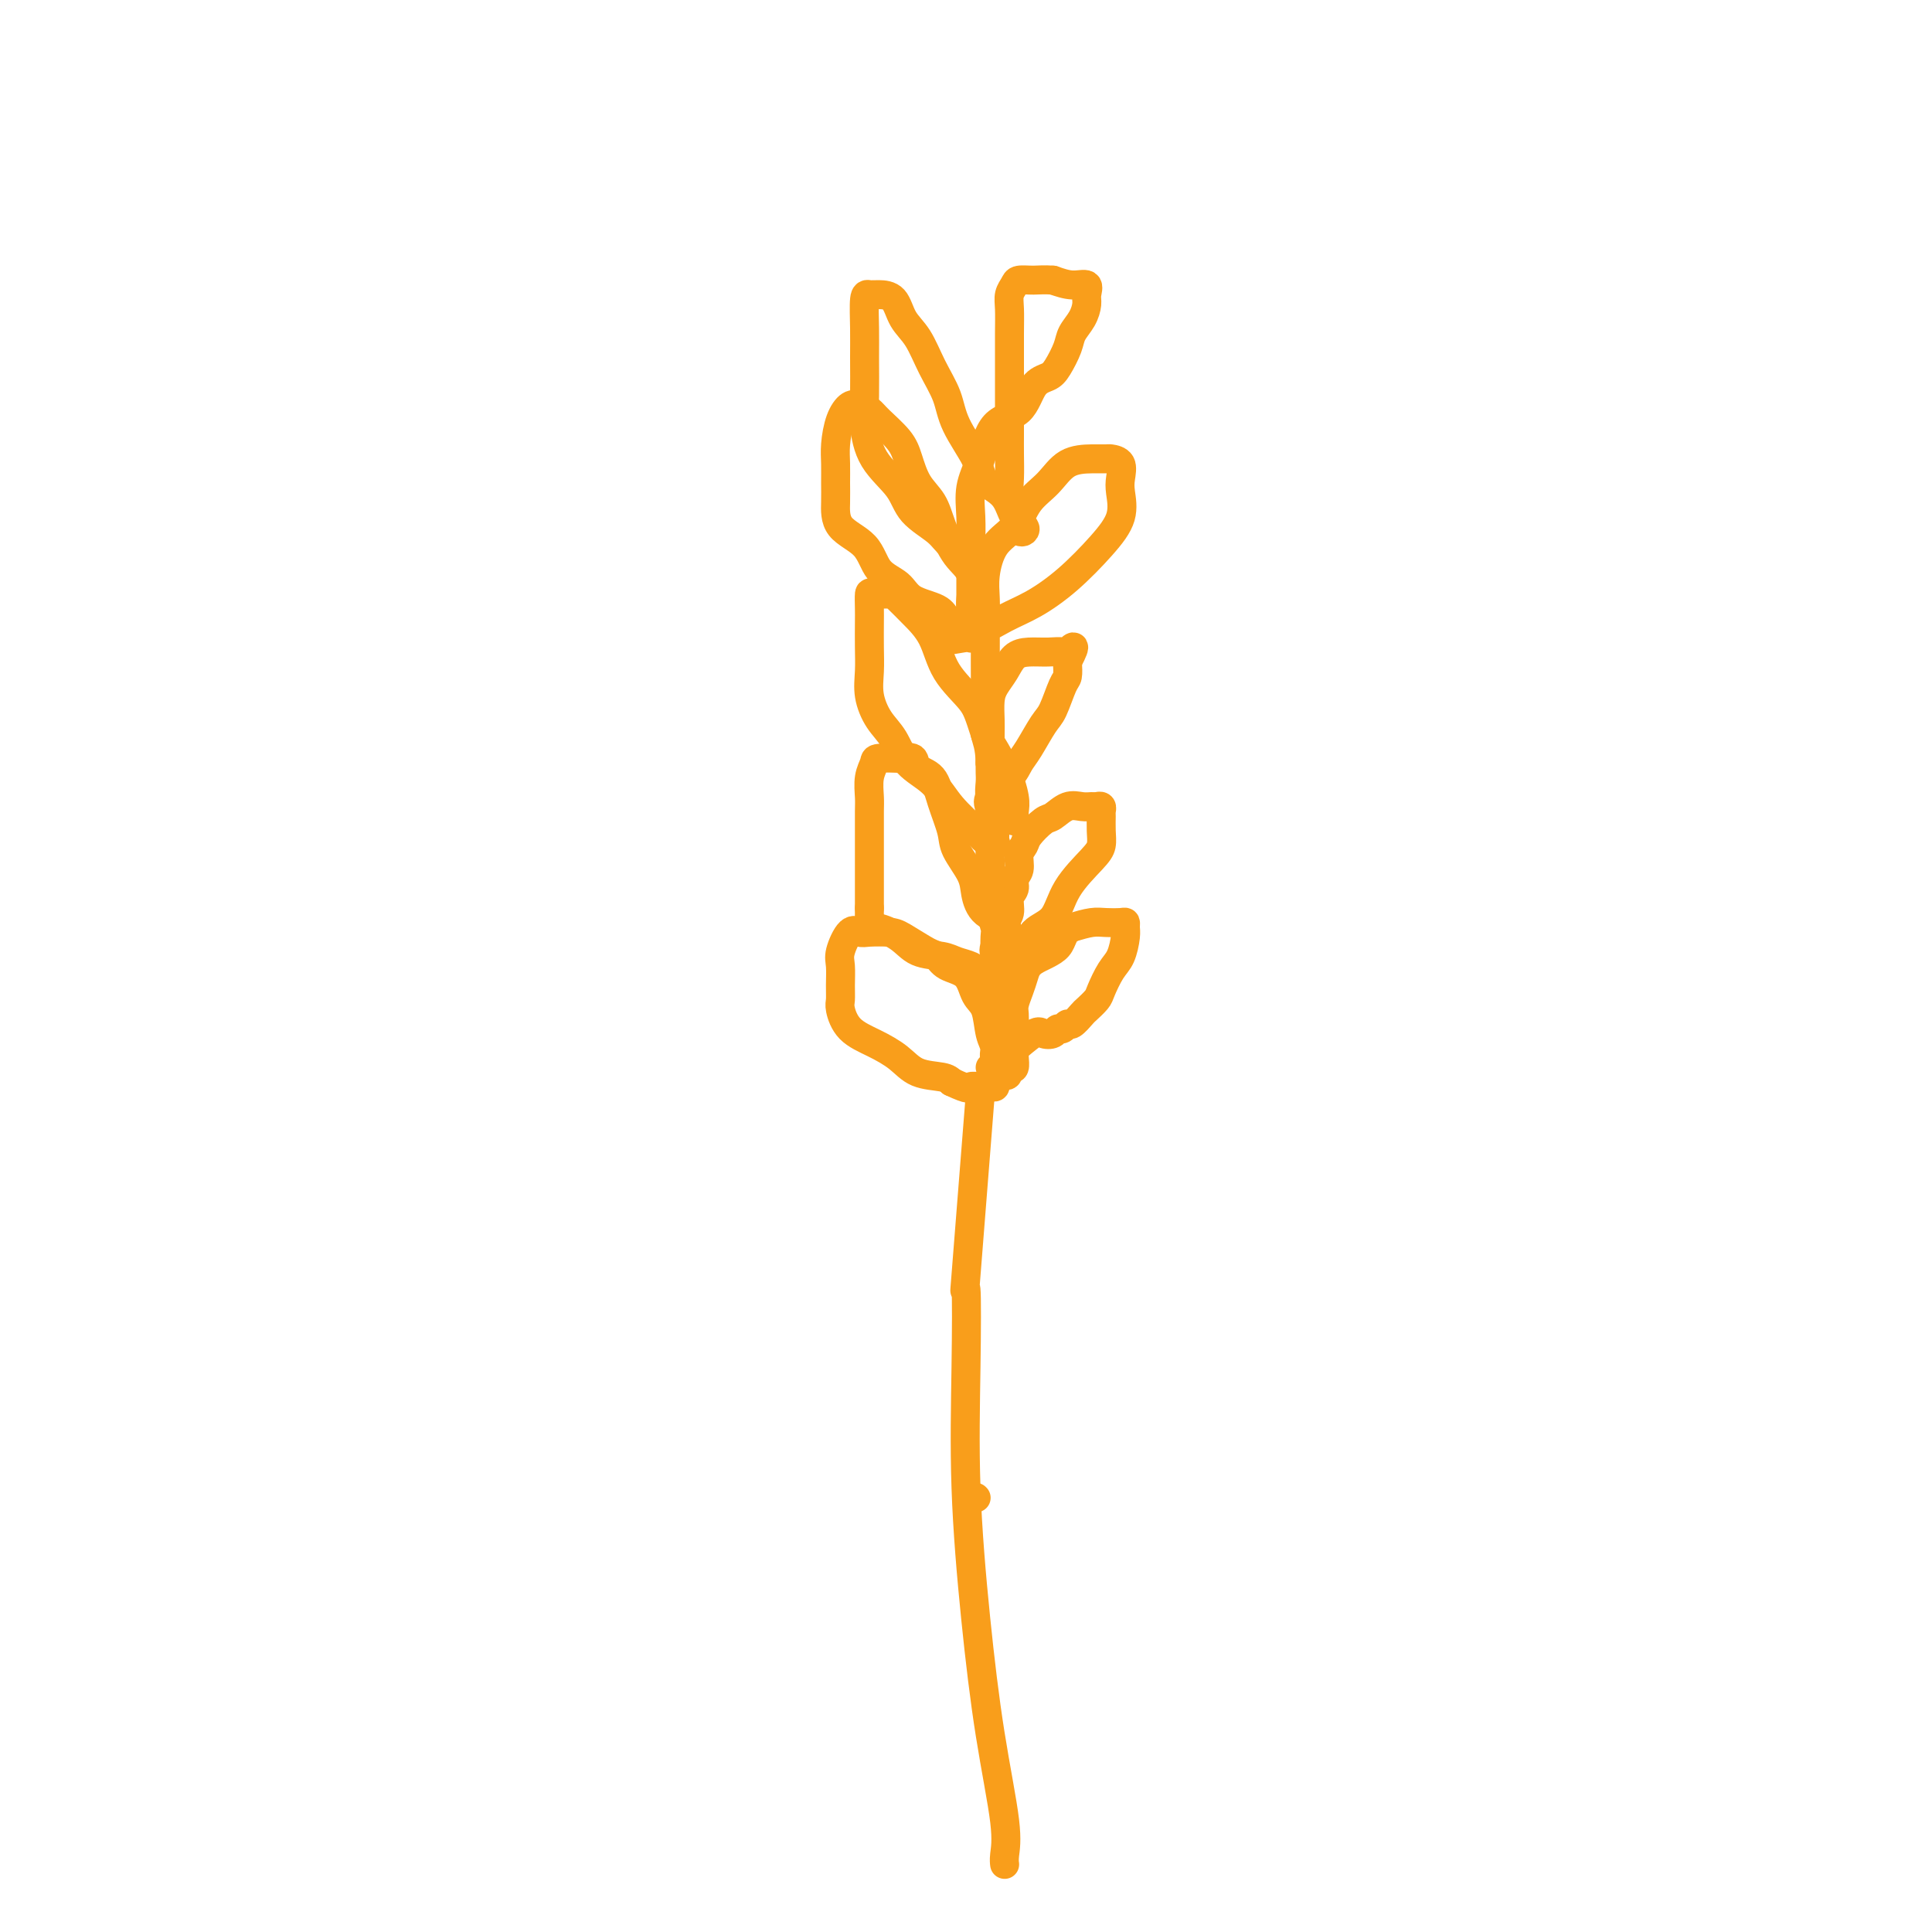 <svg viewBox='0 0 400 400' version='1.1' xmlns='http://www.w3.org/2000/svg' xmlns:xlink='http://www.w3.org/1999/xlink'><g fill='none' stroke='#F99E1B' stroke-width='6' stroke-linecap='round' stroke-linejoin='round'><path d='M202,310c0.000,0.000 0.100,0.100 0.1,0.1'/><path d='M203,226c-1.265,16.051 -2.530,32.101 -3,38c-0.470,5.899 -0.146,1.646 0,3c0.146,1.354 0.113,8.314 0,16c-0.113,7.686 -0.307,16.097 0,25c0.307,8.903 1.116,18.298 2,27c0.884,8.702 1.845,16.710 3,24c1.155,7.290 2.506,13.861 3,18c0.494,4.139 0.133,5.845 0,7c-0.133,1.155 -0.038,1.759 0,2c0.038,0.241 0.019,0.121 0,0'/><path d='M205,221c1.171,-0.817 2.341,-1.635 4,-3c1.659,-1.365 3.806,-3.279 5,-4c1.194,-0.721 1.433,-0.250 2,0c0.567,0.250 1.460,0.279 2,0c0.540,-0.279 0.726,-0.866 1,-1c0.274,-0.134 0.636,0.186 1,0c0.364,-0.186 0.732,-0.880 1,-1c0.268,-0.120 0.438,0.332 1,0c0.562,-0.332 1.515,-1.447 2,-2c0.485,-0.553 0.501,-0.545 1,-1c0.499,-0.455 1.483,-1.375 2,-2c0.517,-0.625 0.569,-0.955 1,-2c0.431,-1.045 1.240,-2.806 2,-4c0.760,-1.194 1.470,-1.823 2,-3c0.530,-1.177 0.879,-2.904 1,-4c0.121,-1.096 0.014,-1.562 0,-2c-0.014,-0.438 0.065,-0.847 0,-1c-0.065,-0.153 -0.275,-0.051 -1,0c-0.725,0.051 -1.964,0.052 -3,0c-1.036,-0.052 -1.867,-0.158 -3,0c-1.133,0.158 -2.566,0.579 -4,1'/><path d='M222,192c-2.107,0.917 -1.875,2.711 -3,4c-1.125,1.289 -3.608,2.074 -5,3c-1.392,0.926 -1.694,1.992 -2,3c-0.306,1.008 -0.618,1.958 -1,3c-0.382,1.042 -0.834,2.177 -1,3c-0.166,0.823 -0.044,1.334 0,2c0.044,0.666 0.012,1.488 0,2c-0.012,0.512 -0.003,0.714 0,1c0.003,0.286 0.001,0.654 0,1c-0.001,0.346 -0.000,0.669 0,1c0.000,0.331 0.001,0.671 0,1c-0.001,0.329 -0.003,0.649 0,1c0.003,0.351 0.011,0.733 0,1c-0.011,0.267 -0.041,0.418 0,1c0.041,0.582 0.155,1.595 0,2c-0.155,0.405 -0.577,0.203 -1,0'/><path d='M209,221c-0.565,3.036 -0.479,1.126 -1,0c-0.521,-1.126 -1.649,-1.468 -2,-2c-0.351,-0.532 0.074,-1.252 0,-2c-0.074,-0.748 -0.646,-1.523 -1,-3c-0.354,-1.477 -0.490,-3.657 -1,-5c-0.510,-1.343 -1.394,-1.849 -2,-3c-0.606,-1.151 -0.936,-2.946 -2,-4c-1.064,-1.054 -2.863,-1.368 -4,-2c-1.137,-0.632 -1.610,-1.581 -2,-2c-0.390,-0.419 -0.695,-0.307 -2,-1c-1.305,-0.693 -3.609,-2.189 -5,-3c-1.391,-0.811 -1.869,-0.936 -3,-1c-1.131,-0.064 -2.916,-0.065 -4,0c-1.084,0.065 -1.467,0.198 -2,0c-0.533,-0.198 -1.214,-0.726 -2,0c-0.786,0.726 -1.676,2.706 -2,4c-0.324,1.294 -0.083,1.900 0,3c0.083,1.100 0.009,2.692 0,4c-0.009,1.308 0.048,2.331 0,3c-0.048,0.669 -0.202,0.985 0,2c0.202,1.015 0.761,2.730 2,4c1.239,1.270 3.158,2.094 5,3c1.842,0.906 3.607,1.892 5,3c1.393,1.108 2.413,2.337 4,3c1.587,0.663 3.739,0.761 5,1c1.261,0.239 1.630,0.620 2,1'/><path d='M197,224c4.061,1.927 3.715,1.245 4,1c0.285,-0.245 1.201,-0.055 2,0c0.799,0.055 1.482,-0.027 2,0c0.518,0.027 0.871,0.163 1,0c0.129,-0.163 0.035,-0.625 0,-1c-0.035,-0.375 -0.009,-0.664 0,-1c0.009,-0.336 0.002,-0.720 0,-1c-0.002,-0.280 -0.001,-0.456 0,-1c0.001,-0.544 0.000,-1.455 0,-2c-0.000,-0.545 -0.000,-0.724 0,-1c0.000,-0.276 0.000,-0.649 0,-1c-0.000,-0.351 -0.000,-0.679 0,-1c0.000,-0.321 0.000,-0.635 0,-1c-0.000,-0.365 -0.000,-0.783 0,-1c0.000,-0.217 0.000,-0.235 0,-1c-0.000,-0.765 -0.000,-2.277 0,-3c0.000,-0.723 0.000,-0.656 0,-1c-0.000,-0.344 -0.000,-1.098 0,-2c0.000,-0.902 0.000,-1.951 0,-3'/><path d='M206,204c0.146,-3.768 0.010,-2.686 0,-3c-0.010,-0.314 0.107,-2.022 0,-3c-0.107,-0.978 -0.436,-1.224 0,-2c0.436,-0.776 1.638,-2.080 2,-3c0.362,-0.920 -0.114,-1.454 0,-2c0.114,-0.546 0.819,-1.104 1,-2c0.181,-0.896 -0.163,-2.131 0,-3c0.163,-0.869 0.832,-1.374 1,-2c0.168,-0.626 -0.164,-1.374 0,-2c0.164,-0.626 0.824,-1.131 1,-2c0.176,-0.869 -0.134,-2.101 0,-3c0.134,-0.899 0.710,-1.464 1,-2c0.290,-0.536 0.294,-1.044 1,-2c0.706,-0.956 2.115,-2.361 3,-3c0.885,-0.639 1.245,-0.511 2,-1c0.755,-0.489 1.905,-1.596 3,-2c1.095,-0.404 2.136,-0.105 3,0c0.864,0.105 1.552,0.015 2,0c0.448,-0.015 0.656,0.043 1,0c0.344,-0.043 0.825,-0.188 1,0c0.175,0.188 0.044,0.708 0,1c-0.044,0.292 -0.000,0.354 0,1c0.000,0.646 -0.042,1.875 0,3c0.042,1.125 0.170,2.148 0,3c-0.170,0.852 -0.637,1.535 -2,3c-1.363,1.465 -3.621,3.712 -5,6c-1.379,2.288 -1.878,4.616 -3,6c-1.122,1.384 -2.868,1.825 -4,3c-1.132,1.175 -1.651,3.086 -2,4c-0.349,0.914 -0.528,0.833 -1,1c-0.472,0.167 -1.236,0.584 -2,1'/><path d='M209,199c-3.166,3.989 -1.581,1.963 -1,1c0.581,-0.963 0.159,-0.863 0,-1c-0.159,-0.137 -0.056,-0.510 0,-1c0.056,-0.490 0.064,-1.096 0,-2c-0.064,-0.904 -0.200,-2.106 0,-3c0.200,-0.894 0.736,-1.481 0,-2c-0.736,-0.519 -2.746,-0.969 -4,-2c-1.254,-1.031 -1.754,-2.644 -2,-4c-0.246,-1.356 -0.239,-2.454 -1,-4c-0.761,-1.546 -2.292,-3.540 -3,-5c-0.708,-1.460 -0.594,-2.385 -1,-4c-0.406,-1.615 -1.332,-3.921 -2,-6c-0.668,-2.079 -1.079,-3.930 -2,-5c-0.921,-1.070 -2.352,-1.359 -3,-2c-0.648,-0.641 -0.512,-1.634 -1,-2c-0.488,-0.366 -1.599,-0.104 -2,0c-0.401,0.104 -0.093,0.051 -1,0c-0.907,-0.051 -3.028,-0.102 -4,0c-0.972,0.102 -0.796,0.355 -1,1c-0.204,0.645 -0.787,1.682 -1,3c-0.213,1.318 -0.057,2.918 0,4c0.057,1.082 0.015,1.646 0,3c-0.015,1.354 -0.004,3.497 0,5c0.004,1.503 0.001,2.366 0,4c-0.001,1.634 -0.000,4.038 0,6c0.000,1.962 0.000,3.481 0,5'/><path d='M180,188c-0.031,5.007 -0.109,4.024 1,4c1.109,-0.024 3.403,0.910 5,2c1.597,1.090 2.496,2.334 4,3c1.504,0.666 3.612,0.752 5,1c1.388,0.248 2.056,0.658 3,1c0.944,0.342 2.166,0.615 3,1c0.834,0.385 1.281,0.881 2,1c0.719,0.119 1.709,-0.140 2,0c0.291,0.140 -0.119,0.679 0,1c0.119,0.321 0.765,0.425 1,0c0.235,-0.425 0.059,-1.379 0,-2c-0.059,-0.621 -0.002,-0.909 0,-2c0.002,-1.091 -0.052,-2.984 0,-4c0.052,-1.016 0.210,-1.154 0,-2c-0.210,-0.846 -0.787,-2.401 -1,-4c-0.213,-1.599 -0.061,-3.242 0,-5c0.061,-1.758 0.030,-3.632 0,-5c-0.030,-1.368 -0.058,-2.229 0,-4c0.058,-1.771 0.203,-4.453 0,-6c-0.203,-1.547 -0.752,-1.959 0,-3c0.752,-1.041 2.806,-2.713 4,-4c1.194,-1.287 1.528,-2.191 2,-3c0.472,-0.809 1.083,-1.525 2,-3c0.917,-1.475 2.141,-3.710 3,-5c0.859,-1.290 1.354,-1.634 2,-3c0.646,-1.366 1.443,-3.752 2,-5c0.557,-1.248 0.873,-1.356 1,-2c0.127,-0.644 0.063,-1.822 0,-3'/><path d='M221,137c2.502,-4.784 0.755,-2.745 0,-2c-0.755,0.745 -0.520,0.194 -1,0c-0.480,-0.194 -1.676,-0.033 -3,0c-1.324,0.033 -2.775,-0.064 -4,0c-1.225,0.064 -2.223,0.289 -3,1c-0.777,0.711 -1.333,1.906 -2,3c-0.667,1.094 -1.447,2.085 -2,3c-0.553,0.915 -0.880,1.754 -1,3c-0.120,1.246 -0.032,2.899 0,4c0.032,1.101 0.007,1.650 0,3c-0.007,1.350 0.002,3.499 0,5c-0.002,1.501 -0.017,2.353 0,3c0.017,0.647 0.064,1.090 0,2c-0.064,0.910 -0.239,2.286 0,3c0.239,0.714 0.891,0.764 1,1c0.109,0.236 -0.324,0.657 0,1c0.324,0.343 1.407,0.608 2,1c0.593,0.392 0.696,0.911 1,1c0.304,0.089 0.809,-0.252 1,0c0.191,0.252 0.068,1.098 0,1c-0.068,-0.098 -0.080,-1.140 0,-2c0.080,-0.860 0.252,-1.539 0,-3c-0.252,-1.461 -0.929,-3.703 -2,-6c-1.071,-2.297 -2.535,-4.648 -4,-7'/><path d='M204,152c-1.339,-4.101 -1.685,-5.354 -3,-7c-1.315,-1.646 -3.597,-3.685 -5,-6c-1.403,-2.315 -1.927,-4.907 -3,-7c-1.073,-2.093 -2.694,-3.688 -4,-5c-1.306,-1.312 -2.297,-2.342 -3,-3c-0.703,-0.658 -1.116,-0.943 -2,-1c-0.884,-0.057 -2.237,0.115 -3,0c-0.763,-0.115 -0.936,-0.517 -1,0c-0.064,0.517 -0.018,1.953 0,3c0.018,1.047 0.010,1.704 0,3c-0.010,1.296 -0.021,3.230 0,5c0.021,1.770 0.076,3.376 0,5c-0.076,1.624 -0.281,3.266 0,5c0.281,1.734 1.049,3.561 2,5c0.951,1.439 2.086,2.490 3,4c0.914,1.510 1.606,3.479 3,5c1.394,1.521 3.491,2.594 5,4c1.509,1.406 2.429,3.145 4,5c1.571,1.855 3.794,3.827 5,5c1.206,1.173 1.395,1.545 2,2c0.605,0.455 1.627,0.991 2,1c0.373,0.009 0.097,-0.509 0,-1c-0.097,-0.491 -0.016,-0.956 0,-2c0.016,-1.044 -0.034,-2.666 0,-4c0.034,-1.334 0.153,-2.381 0,-4c-0.153,-1.619 -0.576,-3.809 -1,-6'/><path d='M205,158c-0.072,-3.623 -0.751,-4.681 -1,-6c-0.249,-1.319 -0.066,-2.901 0,-5c0.066,-2.099 0.017,-4.716 0,-7c-0.017,-2.284 -0.000,-4.236 0,-6c0.000,-1.764 -0.015,-3.341 0,-5c0.015,-1.659 0.061,-3.399 0,-5c-0.061,-1.601 -0.228,-3.064 0,-5c0.228,-1.936 0.853,-4.347 2,-6c1.147,-1.653 2.817,-2.548 4,-4c1.183,-1.452 1.879,-3.461 3,-5c1.121,-1.539 2.666,-2.609 4,-4c1.334,-1.391 2.456,-3.104 4,-4c1.544,-0.896 3.510,-0.977 5,-1c1.490,-0.023 2.504,0.012 3,0c0.496,-0.012 0.475,-0.069 1,0c0.525,0.069 1.595,0.266 2,1c0.405,0.734 0.144,2.005 0,3c-0.144,0.995 -0.172,1.716 0,3c0.172,1.284 0.544,3.133 0,5c-0.544,1.867 -2.003,3.751 -4,6c-1.997,2.249 -4.530,4.862 -7,7c-2.470,2.138 -4.876,3.801 -7,5c-2.124,1.199 -3.967,1.933 -6,3c-2.033,1.067 -4.255,2.468 -6,3c-1.745,0.532 -3.014,0.194 -4,0c-0.986,-0.194 -1.688,-0.245 -2,0c-0.312,0.245 -0.232,0.784 0,1c0.232,0.216 0.616,0.108 1,0'/><path d='M197,132c-2.011,1.046 1.460,0.162 3,0c1.540,-0.162 1.147,0.399 1,0c-0.147,-0.399 -0.048,-1.760 0,-3c0.048,-1.240 0.045,-2.361 0,-3c-0.045,-0.639 -0.132,-0.796 0,-2c0.132,-1.204 0.485,-3.454 0,-5c-0.485,-1.546 -1.807,-2.388 -3,-4c-1.193,-1.612 -2.257,-3.995 -3,-6c-0.743,-2.005 -1.165,-3.633 -2,-5c-0.835,-1.367 -2.082,-2.474 -3,-4c-0.918,-1.526 -1.506,-3.470 -2,-5c-0.494,-1.530 -0.895,-2.647 -2,-4c-1.105,-1.353 -2.916,-2.944 -4,-4c-1.084,-1.056 -1.443,-1.577 -2,-2c-0.557,-0.423 -1.312,-0.746 -2,-1c-0.688,-0.254 -1.309,-0.438 -2,0c-0.691,0.438 -1.453,1.497 -2,3c-0.547,1.503 -0.879,3.448 -1,5c-0.121,1.552 -0.030,2.710 0,4c0.030,1.290 -0.002,2.712 0,4c0.002,1.288 0.038,2.441 0,4c-0.038,1.559 -0.151,3.524 1,5c1.151,1.476 3.565,2.464 5,4c1.435,1.536 1.889,3.620 3,5c1.111,1.380 2.878,2.058 4,3c1.122,0.942 1.600,2.149 3,3c1.400,0.851 3.723,1.344 5,2c1.277,0.656 1.508,1.473 2,2c0.492,0.527 1.246,0.763 2,1'/><path d='M198,129c4.105,3.134 2.368,0.967 2,0c-0.368,-0.967 0.633,-0.736 1,0c0.367,0.736 0.098,1.977 0,2c-0.098,0.023 -0.026,-1.171 0,-2c0.026,-0.829 0.007,-1.294 0,-2c-0.007,-0.706 -0.004,-1.654 0,-3c0.004,-1.346 0.007,-3.091 0,-5c-0.007,-1.909 -0.023,-3.982 0,-6c0.023,-2.018 0.086,-3.980 0,-6c-0.086,-2.020 -0.319,-4.100 0,-6c0.319,-1.900 1.192,-3.622 2,-6c0.808,-2.378 1.553,-5.412 3,-7c1.447,-1.588 3.596,-1.731 5,-3c1.404,-1.269 2.063,-3.666 3,-5c0.937,-1.334 2.152,-1.606 3,-2c0.848,-0.394 1.327,-0.910 2,-2c0.673,-1.090 1.539,-2.753 2,-4c0.461,-1.247 0.518,-2.079 1,-3c0.482,-0.921 1.389,-1.931 2,-3c0.611,-1.069 0.926,-2.198 1,-3c0.074,-0.802 -0.094,-1.277 0,-2c0.094,-0.723 0.448,-1.695 0,-2c-0.448,-0.305 -1.700,0.056 -3,0c-1.300,-0.056 -2.650,-0.528 -4,-1'/><path d='M218,58c-1.819,-0.145 -2.866,-0.007 -4,0c-1.134,0.007 -2.357,-0.118 -3,0c-0.643,0.118 -0.708,0.479 -1,1c-0.292,0.521 -0.810,1.204 -1,2c-0.190,0.796 -0.051,1.706 0,3c0.051,1.294 0.014,2.972 0,5c-0.014,2.028 -0.004,4.407 0,6c0.004,1.593 0.001,2.400 0,4c-0.001,1.600 -0.001,3.992 0,6c0.001,2.008 0.004,3.634 0,5c-0.004,1.366 -0.016,2.474 0,4c0.016,1.526 0.060,3.470 0,5c-0.060,1.530 -0.223,2.645 0,4c0.223,1.355 0.832,2.949 1,4c0.168,1.051 -0.105,1.560 0,2c0.105,0.440 0.588,0.813 1,1c0.412,0.187 0.754,0.188 1,0c0.246,-0.188 0.396,-0.566 0,-1c-0.396,-0.434 -1.337,-0.925 -2,-2c-0.663,-1.075 -1.046,-2.736 -2,-4c-0.954,-1.264 -2.477,-2.132 -4,-3'/><path d='M204,100c-1.315,-2.332 -1.103,-3.163 -2,-5c-0.897,-1.837 -2.902,-4.682 -4,-7c-1.098,-2.318 -1.290,-4.110 -2,-6c-0.710,-1.890 -1.937,-3.880 -3,-6c-1.063,-2.120 -1.962,-4.372 -3,-6c-1.038,-1.628 -2.215,-2.634 -3,-4c-0.785,-1.366 -1.177,-3.094 -2,-4c-0.823,-0.906 -2.077,-0.991 -3,-1c-0.923,-0.009 -1.515,0.058 -2,0c-0.485,-0.058 -0.863,-0.241 -1,1c-0.137,1.241 -0.034,3.905 0,6c0.034,2.095 -0.002,3.620 0,6c0.002,2.380 0.042,5.616 0,8c-0.042,2.384 -0.166,3.916 0,6c0.166,2.084 0.623,4.722 2,7c1.377,2.278 3.676,4.198 5,6c1.324,1.802 1.674,3.488 3,5c1.326,1.512 3.627,2.850 5,4c1.373,1.150 1.818,2.112 3,3c1.182,0.888 3.100,1.702 4,2c0.900,0.298 0.781,0.080 1,0c0.219,-0.080 0.777,-0.023 1,0c0.223,0.023 0.112,0.011 0,0'/></g>
</svg>